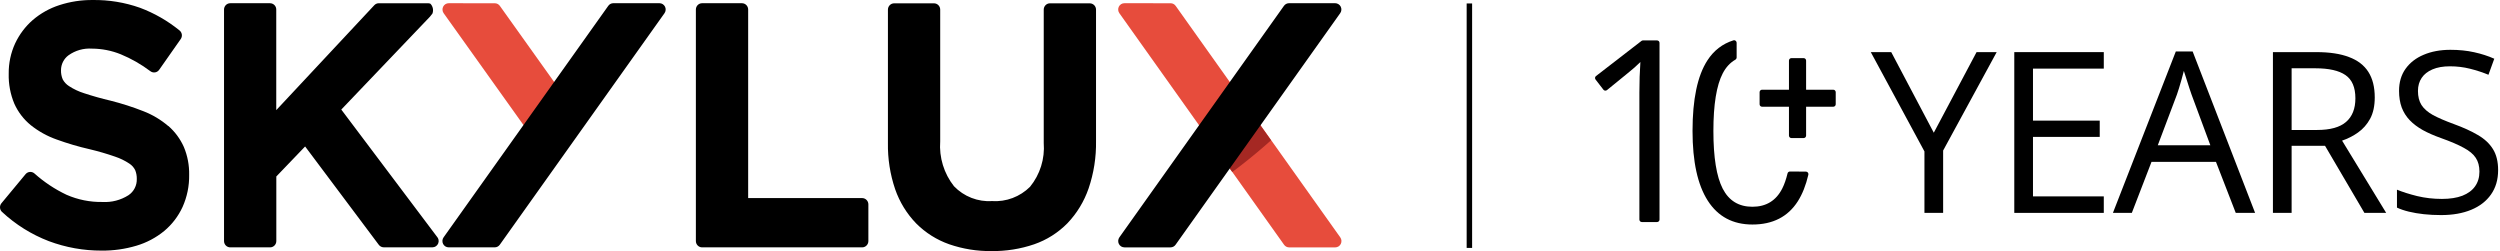 <svg width="229" height="23" viewBox="0 0 229 23" fill="none" xmlns="http://www.w3.org/2000/svg">
<path d="M102.999 0.295C102.894 0.293 102.79 0.322 102.699 0.377C102.609 0.433 102.535 0.512 102.488 0.607C102.439 0.703 102.418 0.809 102.427 0.916C102.435 1.023 102.473 1.125 102.535 1.211L117.617 22.414C117.669 22.49 117.739 22.552 117.82 22.596C117.902 22.639 117.992 22.661 118.084 22.661H122.307C122.412 22.661 122.515 22.632 122.605 22.576C122.695 22.521 122.767 22.441 122.815 22.346C122.863 22.252 122.884 22.145 122.876 22.039C122.868 21.933 122.832 21.831 122.77 21.745L107.695 0.544C107.642 0.468 107.572 0.405 107.491 0.362C107.409 0.319 107.318 0.297 107.227 0.297L102.999 0.295ZM41.104 0.295C40.999 0.294 40.896 0.323 40.806 0.378C40.715 0.434 40.642 0.513 40.594 0.608C40.546 0.703 40.525 0.81 40.533 0.916C40.541 1.022 40.578 1.124 40.64 1.211L48.571 12.323C49.748 11.339 50.889 10.32 52.057 9.326L45.792 0.546C45.739 0.47 45.669 0.408 45.588 0.364C45.506 0.321 45.416 0.299 45.324 0.299L41.104 0.295Z" fill="#E74C3C"/>
<path d="M110.595 10.996C110.516 10.995 110.438 11.011 110.366 11.043C110.294 11.075 110.229 11.121 110.175 11.179C110.122 11.238 110.08 11.307 110.054 11.382C110.028 11.457 110.018 11.537 110.025 11.617C110.032 11.723 110.069 11.826 110.132 11.912L112.878 15.756C113.899 14.996 114.889 14.198 115.851 13.361C116.044 13.194 116.235 13.022 116.428 12.852L115.282 11.248C115.23 11.172 115.16 11.109 115.078 11.066C114.997 11.023 114.906 11.001 114.814 11.001L110.595 10.996Z" fill="#A52823"/>
<path d="M15.412 11.544C14.734 10.965 13.963 10.506 13.134 10.186C12.155 9.8 11.152 9.478 10.131 9.222C9.313 9.031 8.504 8.803 7.705 8.54C7.216 8.388 6.75 8.168 6.32 7.887C6.078 7.734 5.88 7.52 5.744 7.267C5.632 7 5.579 6.712 5.588 6.422C5.589 6.157 5.652 5.896 5.772 5.66C5.891 5.424 6.064 5.22 6.275 5.065C6.903 4.617 7.663 4.402 8.429 4.454C9.331 4.458 10.225 4.634 11.062 4.973C12.028 5.372 12.94 5.894 13.777 6.524C13.838 6.57 13.907 6.603 13.981 6.621C14.055 6.639 14.132 6.642 14.207 6.63C14.281 6.618 14.353 6.59 14.418 6.549C14.482 6.508 14.537 6.455 14.581 6.392L16.556 3.575C16.64 3.455 16.676 3.306 16.656 3.16C16.635 3.014 16.56 2.881 16.446 2.789C15.358 1.905 14.136 1.204 12.827 0.714C11.432 0.221 9.964 -0.02 8.487 0.001C7.453 -0.008 6.424 0.15 5.439 0.47C4.543 0.758 3.713 1.223 2.996 1.838C2.318 2.429 1.771 3.158 1.387 3.976C0.987 4.845 0.786 5.795 0.798 6.754C0.774 7.697 0.95 8.634 1.314 9.502C1.658 10.267 2.175 10.941 2.822 11.468C3.53 12.031 4.325 12.472 5.174 12.773C6.17 13.136 7.188 13.435 8.221 13.671C9.007 13.858 9.784 14.084 10.547 14.35C11.01 14.504 11.448 14.719 11.854 14.989C12.08 15.136 12.262 15.341 12.382 15.582C12.485 15.836 12.535 16.108 12.53 16.382C12.541 16.678 12.476 16.971 12.342 17.234C12.209 17.497 12.01 17.72 11.766 17.883C11.056 18.333 10.226 18.549 9.39 18.501C8.257 18.521 7.133 18.296 6.093 17.841C5.025 17.334 4.034 16.676 3.15 15.885C3.093 15.836 3.027 15.799 2.955 15.775C2.884 15.752 2.809 15.743 2.734 15.749C2.659 15.755 2.587 15.776 2.52 15.81C2.453 15.845 2.394 15.892 2.345 15.95L0.133 18.616C0.038 18.731 -0.009 18.878 0.001 19.027C0.011 19.175 0.078 19.314 0.188 19.415C1.434 20.574 2.888 21.481 4.471 22.088C6.019 22.667 7.657 22.961 9.307 22.956C10.384 22.966 11.458 22.816 12.493 22.508C13.422 22.233 14.289 21.774 15.042 21.158C15.757 20.561 16.332 19.81 16.723 18.959C17.137 18.036 17.343 17.031 17.327 16.017C17.344 15.141 17.179 14.271 16.842 13.464C16.512 12.725 16.028 12.068 15.421 11.538M31.262 10.036L39.382 1.531C39.382 1.531 39.536 1.322 39.609 1.245C39.668 1.093 39.682 0.927 39.649 0.767C39.617 0.607 39.54 0.459 39.427 0.342C39.361 0.314 39.29 0.298 39.218 0.297H34.7C34.622 0.296 34.546 0.312 34.474 0.343C34.403 0.374 34.339 0.42 34.286 0.477L25.305 10.088V0.874C25.306 0.798 25.291 0.723 25.263 0.652C25.234 0.582 25.192 0.519 25.139 0.465C25.086 0.411 25.023 0.369 24.954 0.34C24.885 0.311 24.81 0.296 24.735 0.296H21.09C21.015 0.296 20.941 0.311 20.872 0.34C20.802 0.369 20.74 0.412 20.687 0.465C20.634 0.519 20.592 0.583 20.564 0.653C20.535 0.723 20.52 0.798 20.521 0.874V22.081C20.521 22.234 20.581 22.38 20.687 22.489C20.794 22.597 20.939 22.658 21.09 22.658H24.741C24.892 22.658 25.037 22.597 25.144 22.489C25.25 22.381 25.311 22.234 25.311 22.081V16.165L27.949 13.416L34.699 22.426C34.752 22.497 34.821 22.555 34.9 22.594C34.978 22.634 35.065 22.655 35.154 22.655H39.617C39.729 22.654 39.838 22.619 39.931 22.556C40.024 22.492 40.096 22.403 40.139 22.298C40.182 22.193 40.193 22.078 40.172 21.966C40.15 21.855 40.097 21.752 40.019 21.672L31.262 10.036ZM78.973 18.14H68.532V0.873C68.532 0.72 68.472 0.573 68.365 0.464C68.258 0.356 68.113 0.295 67.962 0.295H64.312C64.161 0.295 64.016 0.356 63.909 0.464C63.802 0.573 63.742 0.72 63.742 0.873V22.081C63.742 22.234 63.803 22.381 63.909 22.489C64.016 22.597 64.161 22.658 64.312 22.658H78.973C79.124 22.658 79.269 22.597 79.376 22.489C79.482 22.381 79.543 22.234 79.543 22.081V18.721C79.543 18.568 79.482 18.422 79.376 18.314C79.269 18.205 79.124 18.144 78.973 18.144M99.828 0.304H96.176C96.025 0.304 95.88 0.364 95.773 0.473C95.667 0.581 95.606 0.728 95.606 0.881V13.09C95.719 14.544 95.269 15.986 94.351 17.111C93.896 17.563 93.351 17.913 92.753 18.139C92.155 18.364 91.517 18.46 90.88 18.42C90.235 18.461 89.589 18.361 88.986 18.126C88.383 17.892 87.837 17.528 87.386 17.06C86.466 15.897 86.014 14.424 86.123 12.938V0.882C86.123 0.729 86.063 0.582 85.957 0.474C85.85 0.366 85.705 0.305 85.554 0.305H81.904C81.753 0.305 81.608 0.365 81.501 0.474C81.394 0.582 81.334 0.729 81.334 0.882V13.091C81.309 14.533 81.533 15.969 81.996 17.333C82.404 18.508 83.062 19.579 83.924 20.468C84.778 21.325 85.812 21.977 86.949 22.375C88.195 22.805 89.504 23.015 90.819 22.999C92.15 23.016 93.474 22.806 94.734 22.375C95.881 21.978 96.922 21.319 97.778 20.449C98.645 19.54 99.306 18.451 99.717 17.258C100.192 15.859 100.421 14.388 100.396 12.91V0.883C100.396 0.73 100.336 0.583 100.229 0.475C100.122 0.367 99.977 0.306 99.826 0.306M122.761 1.21C122.824 1.124 122.861 1.022 122.87 0.915C122.878 0.809 122.857 0.702 122.809 0.607C122.76 0.512 122.687 0.433 122.596 0.378C122.506 0.323 122.403 0.293 122.298 0.293H118.075C117.983 0.293 117.893 0.316 117.811 0.359C117.73 0.402 117.66 0.464 117.607 0.54L102.533 21.743C102.473 21.829 102.436 21.931 102.428 22.037C102.42 22.143 102.441 22.249 102.488 22.343C102.536 22.439 102.609 22.518 102.699 22.574C102.789 22.63 102.892 22.659 102.997 22.659H107.22C107.311 22.659 107.402 22.637 107.483 22.594C107.565 22.55 107.635 22.488 107.687 22.412L122.761 1.21ZM60.868 1.21C60.93 1.123 60.966 1.022 60.974 0.915C60.983 0.809 60.962 0.702 60.914 0.608C60.866 0.513 60.792 0.433 60.703 0.378C60.613 0.322 60.51 0.293 60.404 0.293H56.181C56.09 0.293 55.999 0.315 55.918 0.358C55.836 0.401 55.767 0.463 55.714 0.54L40.633 21.741C40.571 21.827 40.534 21.929 40.526 22.035C40.518 22.142 40.539 22.248 40.587 22.343C40.635 22.438 40.708 22.517 40.798 22.573C40.888 22.628 40.991 22.657 41.096 22.657H45.319C45.411 22.657 45.501 22.634 45.582 22.591C45.664 22.548 45.733 22.486 45.786 22.41L60.868 1.21Z" fill="black"/>
<path fill-rule="evenodd" clip-rule="evenodd" d="M134.346 22.709V0.317H134.846V22.709H134.346Z" fill="black"/>
<path d="M151.787 20.339H150.394C150.269 20.339 150.168 20.238 150.168 20.114V8.481C150.168 7.495 150.199 6.562 150.26 5.682C150.1 5.841 149.922 6.008 149.724 6.182C149.535 6.351 148.694 7.04 147.2 8.252C147.102 8.332 146.952 8.319 146.875 8.219L146.152 7.283C146.076 7.184 146.094 7.043 146.193 6.967L150.358 3.749C150.397 3.718 150.446 3.702 150.496 3.702H151.787C151.911 3.702 152.012 3.803 152.012 3.927V20.114C152.012 20.238 151.911 20.339 151.787 20.339Z" fill="black"/>
<path d="M163.957 15.711C163.852 15.71 163.763 15.785 163.738 15.887C163.611 16.419 163.451 16.878 163.258 17.261C162.692 18.38 161.78 18.939 160.521 18.939C159.276 18.939 158.37 18.387 157.801 17.283C157.232 16.18 156.947 14.417 156.947 11.997C156.947 9.577 157.232 7.819 157.801 6.723C158.093 6.159 158.479 5.745 158.95 5.472C159.027 5.428 159.076 5.349 159.076 5.261V3.916C159.076 3.765 158.926 3.649 158.782 3.695C157.781 4.011 156.982 4.624 156.39 5.545C155.487 6.948 155.036 9.099 155.036 11.997C155.036 14.804 155.502 16.934 156.435 18.387C157.368 19.84 158.73 20.566 160.521 20.566C162.387 20.566 163.773 19.857 164.68 18.438C165.099 17.782 165.42 16.969 165.646 16.002C165.679 15.861 165.569 15.72 165.424 15.719L163.957 15.711Z" fill="black"/>
<path d="M165.439 8.218H167.927C168.051 8.218 168.152 8.318 168.152 8.443V9.551C168.152 9.675 168.051 9.776 167.927 9.776H165.439V12.422C165.439 12.546 165.339 12.647 165.214 12.647H164.095C163.97 12.647 163.869 12.546 163.869 12.422V9.776H161.404C161.28 9.776 161.179 9.675 161.179 9.551V8.443C161.179 8.318 161.28 8.218 161.404 8.218H163.869V5.549C163.869 5.425 163.97 5.324 164.095 5.324H165.214C165.339 5.324 165.439 5.425 165.439 5.549V8.218Z" fill="black"/>
<path d="M228.828 15.582C228.828 16.455 228.61 17.2 228.173 17.818C227.744 18.429 227.139 18.896 226.36 19.218C225.581 19.54 224.665 19.701 223.611 19.701C223.053 19.701 222.526 19.675 222.029 19.621C221.532 19.567 221.076 19.49 220.659 19.389C220.243 19.289 219.877 19.164 219.562 19.017V17.375C220.065 17.583 220.68 17.778 221.405 17.959C222.13 18.134 222.889 18.221 223.681 18.221C224.42 18.221 225.044 18.123 225.555 17.929C226.065 17.727 226.451 17.442 226.713 17.073C226.982 16.697 227.116 16.247 227.116 15.723C227.116 15.219 227.005 14.8 226.783 14.464C226.562 14.121 226.193 13.812 225.675 13.537C225.165 13.255 224.467 12.956 223.58 12.641C222.956 12.419 222.405 12.178 221.929 11.916C221.452 11.647 221.052 11.345 220.73 11.009C220.408 10.673 220.163 10.284 219.995 9.841C219.834 9.397 219.753 8.891 219.753 8.32C219.753 7.534 219.951 6.863 220.347 6.305C220.75 5.741 221.304 5.311 222.009 5.016C222.721 4.714 223.537 4.563 224.457 4.563C225.242 4.563 225.968 4.637 226.632 4.784C227.304 4.932 227.918 5.13 228.476 5.379L227.942 6.849C227.411 6.628 226.847 6.443 226.25 6.295C225.659 6.147 225.048 6.074 224.416 6.074C223.785 6.074 223.251 6.168 222.815 6.356C222.385 6.537 222.056 6.795 221.828 7.131C221.6 7.467 221.485 7.866 221.485 8.33C221.485 8.847 221.593 9.277 221.808 9.619C222.029 9.962 222.378 10.267 222.855 10.536C223.339 10.797 223.977 11.073 224.769 11.362C225.635 11.677 226.37 12.013 226.975 12.369C227.579 12.718 228.039 13.148 228.355 13.658C228.67 14.162 228.828 14.803 228.828 15.582Z" fill="black"/>
<path d="M212.178 4.774C213.387 4.774 214.384 4.925 215.17 5.227C215.962 5.523 216.553 5.976 216.942 6.587C217.332 7.198 217.527 7.977 217.527 8.924C217.527 9.703 217.386 10.354 217.104 10.878C216.821 11.395 216.452 11.815 215.996 12.137C215.539 12.459 215.052 12.708 214.535 12.882L218.574 19.5H216.58L212.974 13.356H209.912V19.5H208.2V4.774H212.178ZM212.077 6.255H209.912V11.905H212.249C213.451 11.905 214.334 11.66 214.898 11.17C215.468 10.68 215.754 9.958 215.754 9.005C215.754 8.004 215.452 7.296 214.847 6.879C214.25 6.463 213.326 6.255 212.077 6.255Z" fill="black"/>
<path d="M204.795 19.5L202.982 14.826H197.079L195.276 19.5H193.544L199.305 4.714H200.846L206.567 19.5H204.795ZM202.468 13.306L200.746 8.662C200.705 8.541 200.638 8.343 200.544 8.068C200.457 7.793 200.366 7.507 200.272 7.212C200.178 6.916 200.101 6.678 200.041 6.497C199.973 6.772 199.9 7.047 199.819 7.323C199.745 7.591 199.671 7.843 199.597 8.078C199.523 8.306 199.46 8.501 199.406 8.662L197.653 13.306H202.468Z" fill="black"/>
<path d="M192.707 19.5H184.509V4.774H192.707V6.285H186.221V11.049H192.335V12.54H186.221V17.989H192.707V19.5Z" fill="black"/>
<path d="M177.135 12.157L181.053 4.774H182.897L177.991 13.789V19.5H176.279V13.87L171.364 4.774H173.237L177.135 12.157Z" fill="black"/>
</svg>
